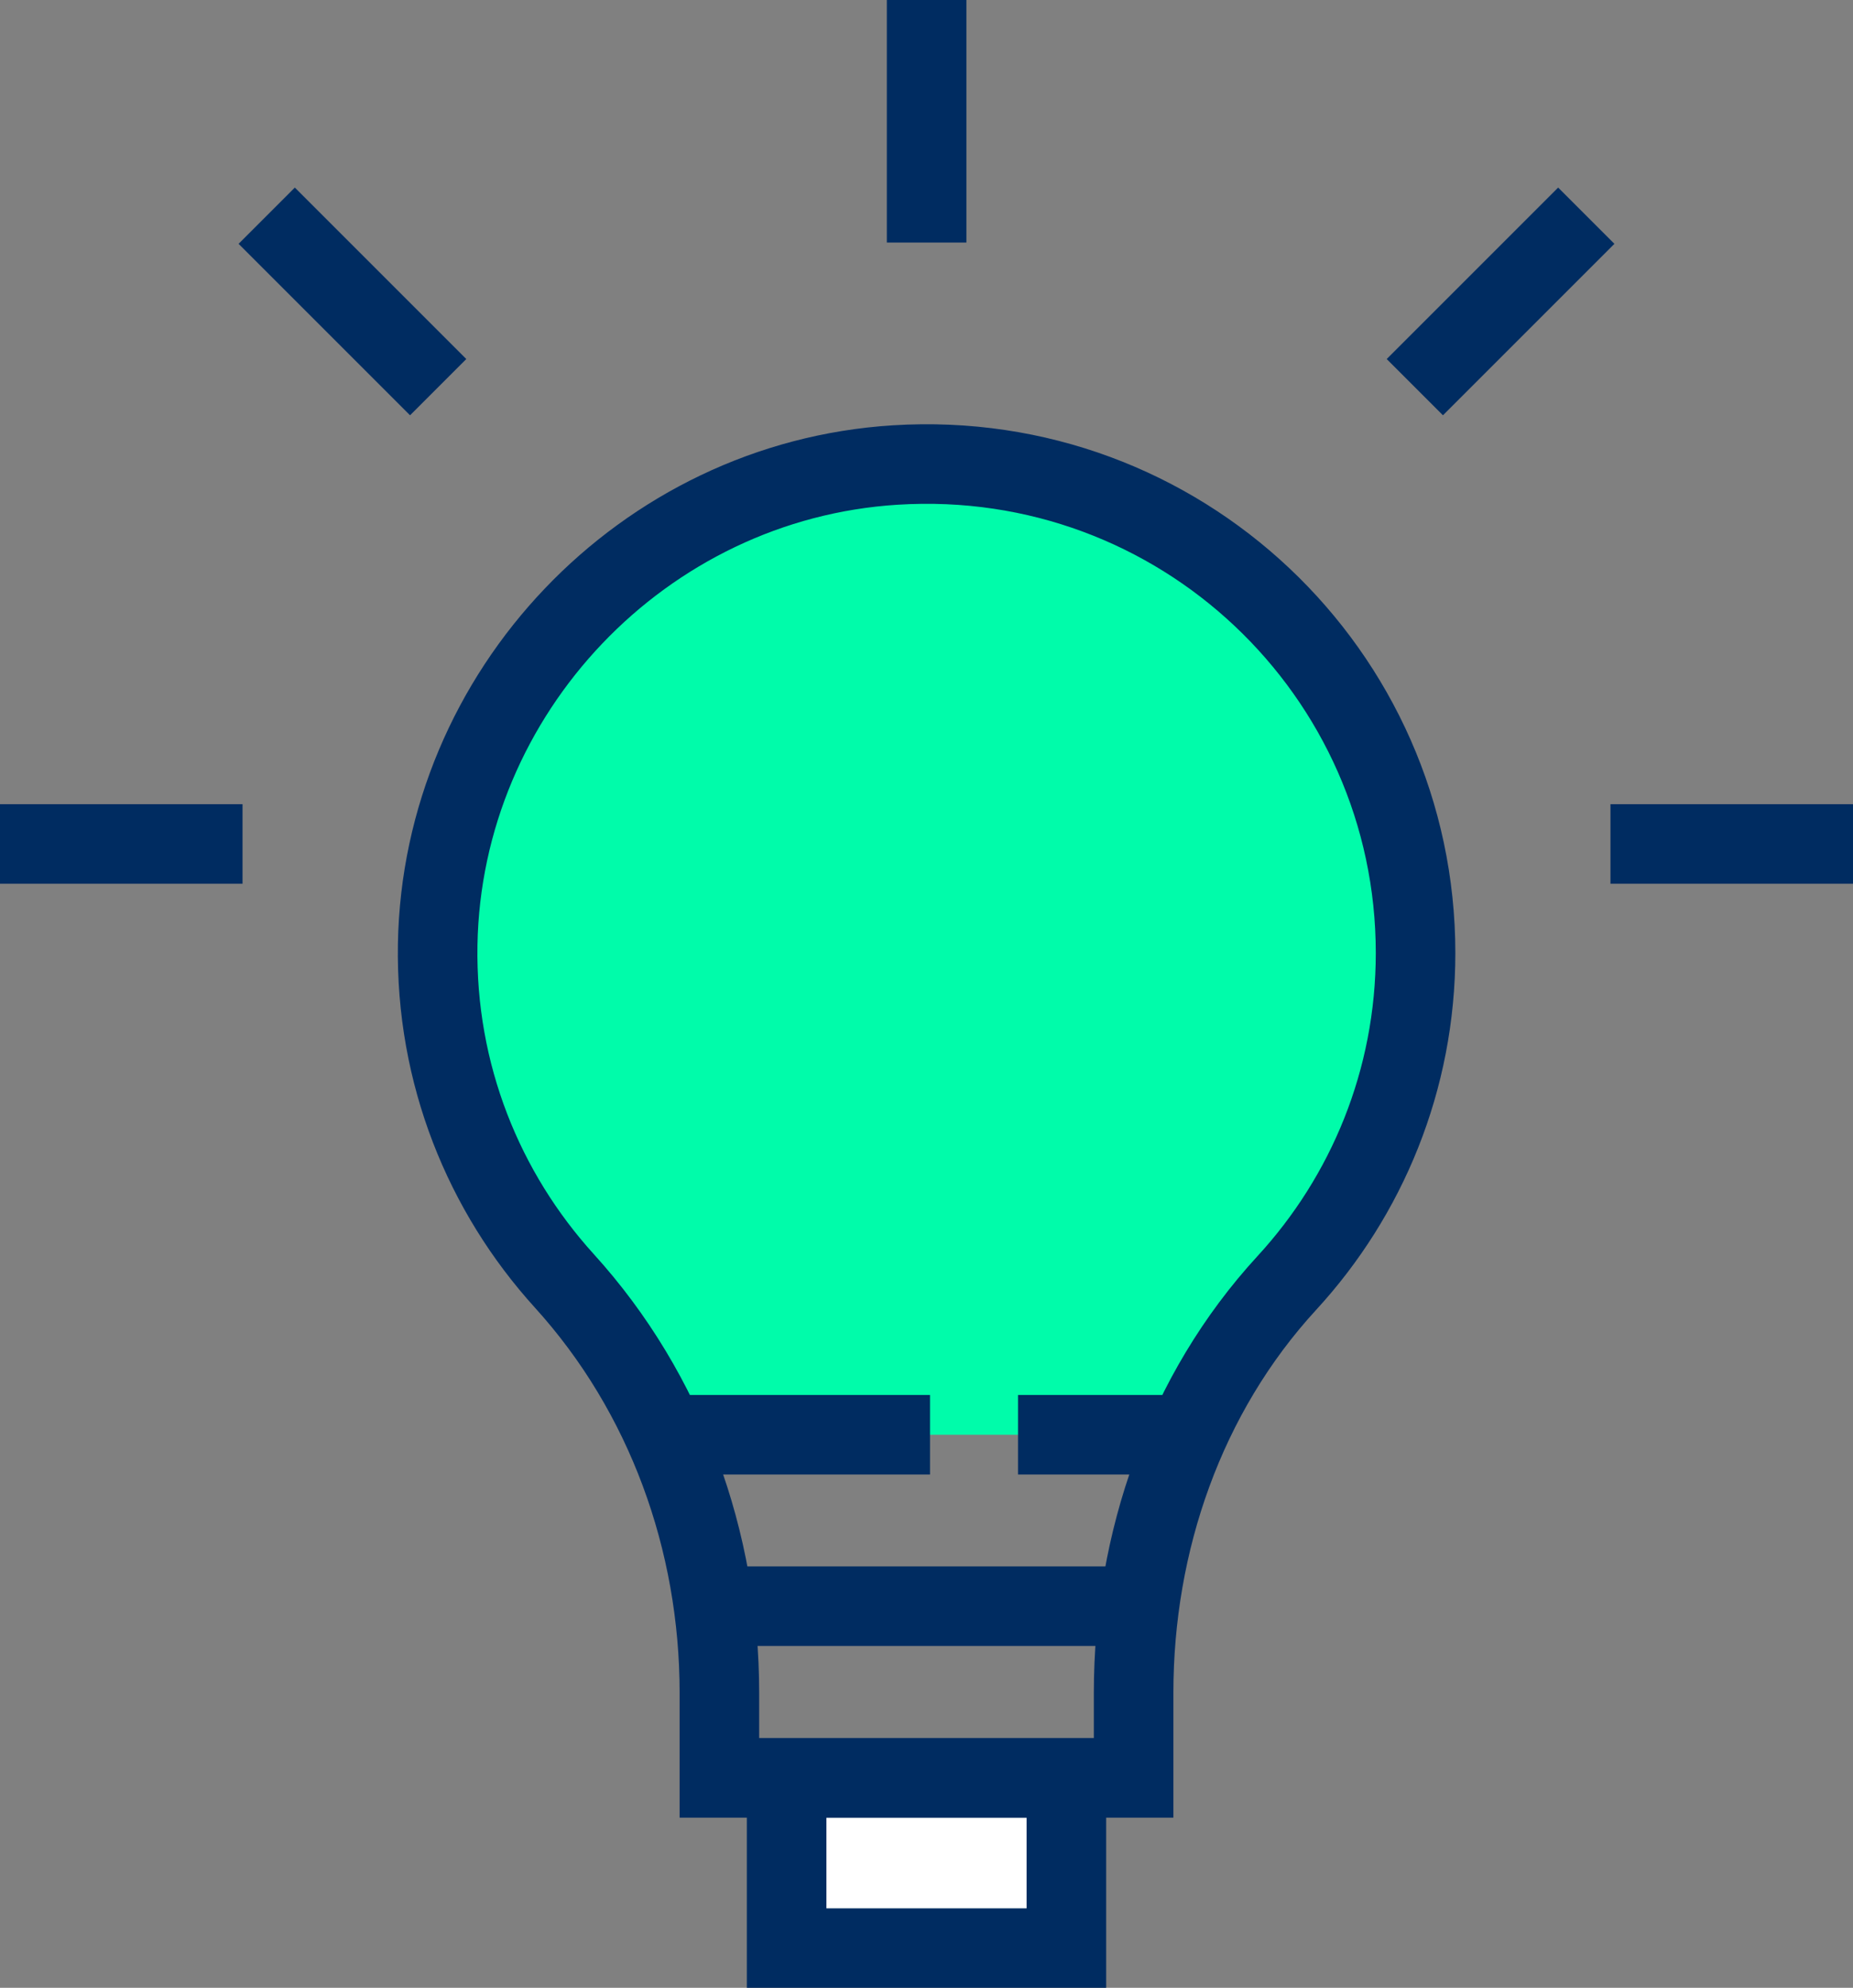 <?xml version="1.0" encoding="UTF-8"?> <svg xmlns="http://www.w3.org/2000/svg" id="_Слой_1" data-name="Слой 1" version="1.1" viewBox="0 0 76.63 82.2"><rect x="0" y="0" width="76.63" height="82.2" fill="#808080" stroke="none"/><defs><style> .cls-1 { fill: #fff; } .cls-1, .cls-2 { stroke: #002c61; stroke-width: 3.29px; } .cls-3 { fill: #00fcaa; stroke-width: 0px; } .cls-2 { fill: none; } </style></defs><path class="cls-3" d="M58.68,39.41c0-11.6-9.76-20.92-21.52-20.18-10.42.65-18.74,9.39-18.92,19.83-.09,5.36,1.91,10.24,5.24,13.91,1.73,1.9,3.12,4.05,4.16,6.36h21.62c1.02-2.28,2.39-4.41,4.11-6.28,3.3-3.59,5.32-8.38,5.32-13.65Z"></path><rect class="cls-1" x="32.53" y="73.52" width="11.57" height="7.04"></rect><path class="cls-2" d="M58.54,39.41c0-11.6-9.76-20.92-21.52-20.18-10.42.65-18.74,9.39-18.92,19.83-.09,5.36,1.91,10.24,5.24,13.91,4.21,4.64,6.41,10.76,6.41,17.03v3.52h17.13v-3.52c0-6.23,2.12-12.36,6.34-16.95,3.3-3.59,5.32-8.38,5.32-13.65Z"></path><line class="cls-2" x1="28.98" y1="66.42" x2="47.69" y2="66.42"></line><line class="cls-2" x1="27.28" y1="59.33" x2="38.46" y2="59.33"></line><line class="cls-2" x1="42.1" y1="59.33" x2="49.36" y2="59.33"></line><line class="cls-2" x1="38.32" y1="10.03" x2="38.32"></line><line class="cls-2" x1="10.03" y1="34.9" y2="34.9"></line><line class="cls-2" x1="76.63" y1="34.9" x2="66.6" y2="34.9"></line><line class="cls-2" x1="18.12" y1="16.01" x2="11.03" y2="8.92"></line><line class="cls-2" x1="58.51" y1="16.01" x2="65.6" y2="8.92"></line></svg> 
